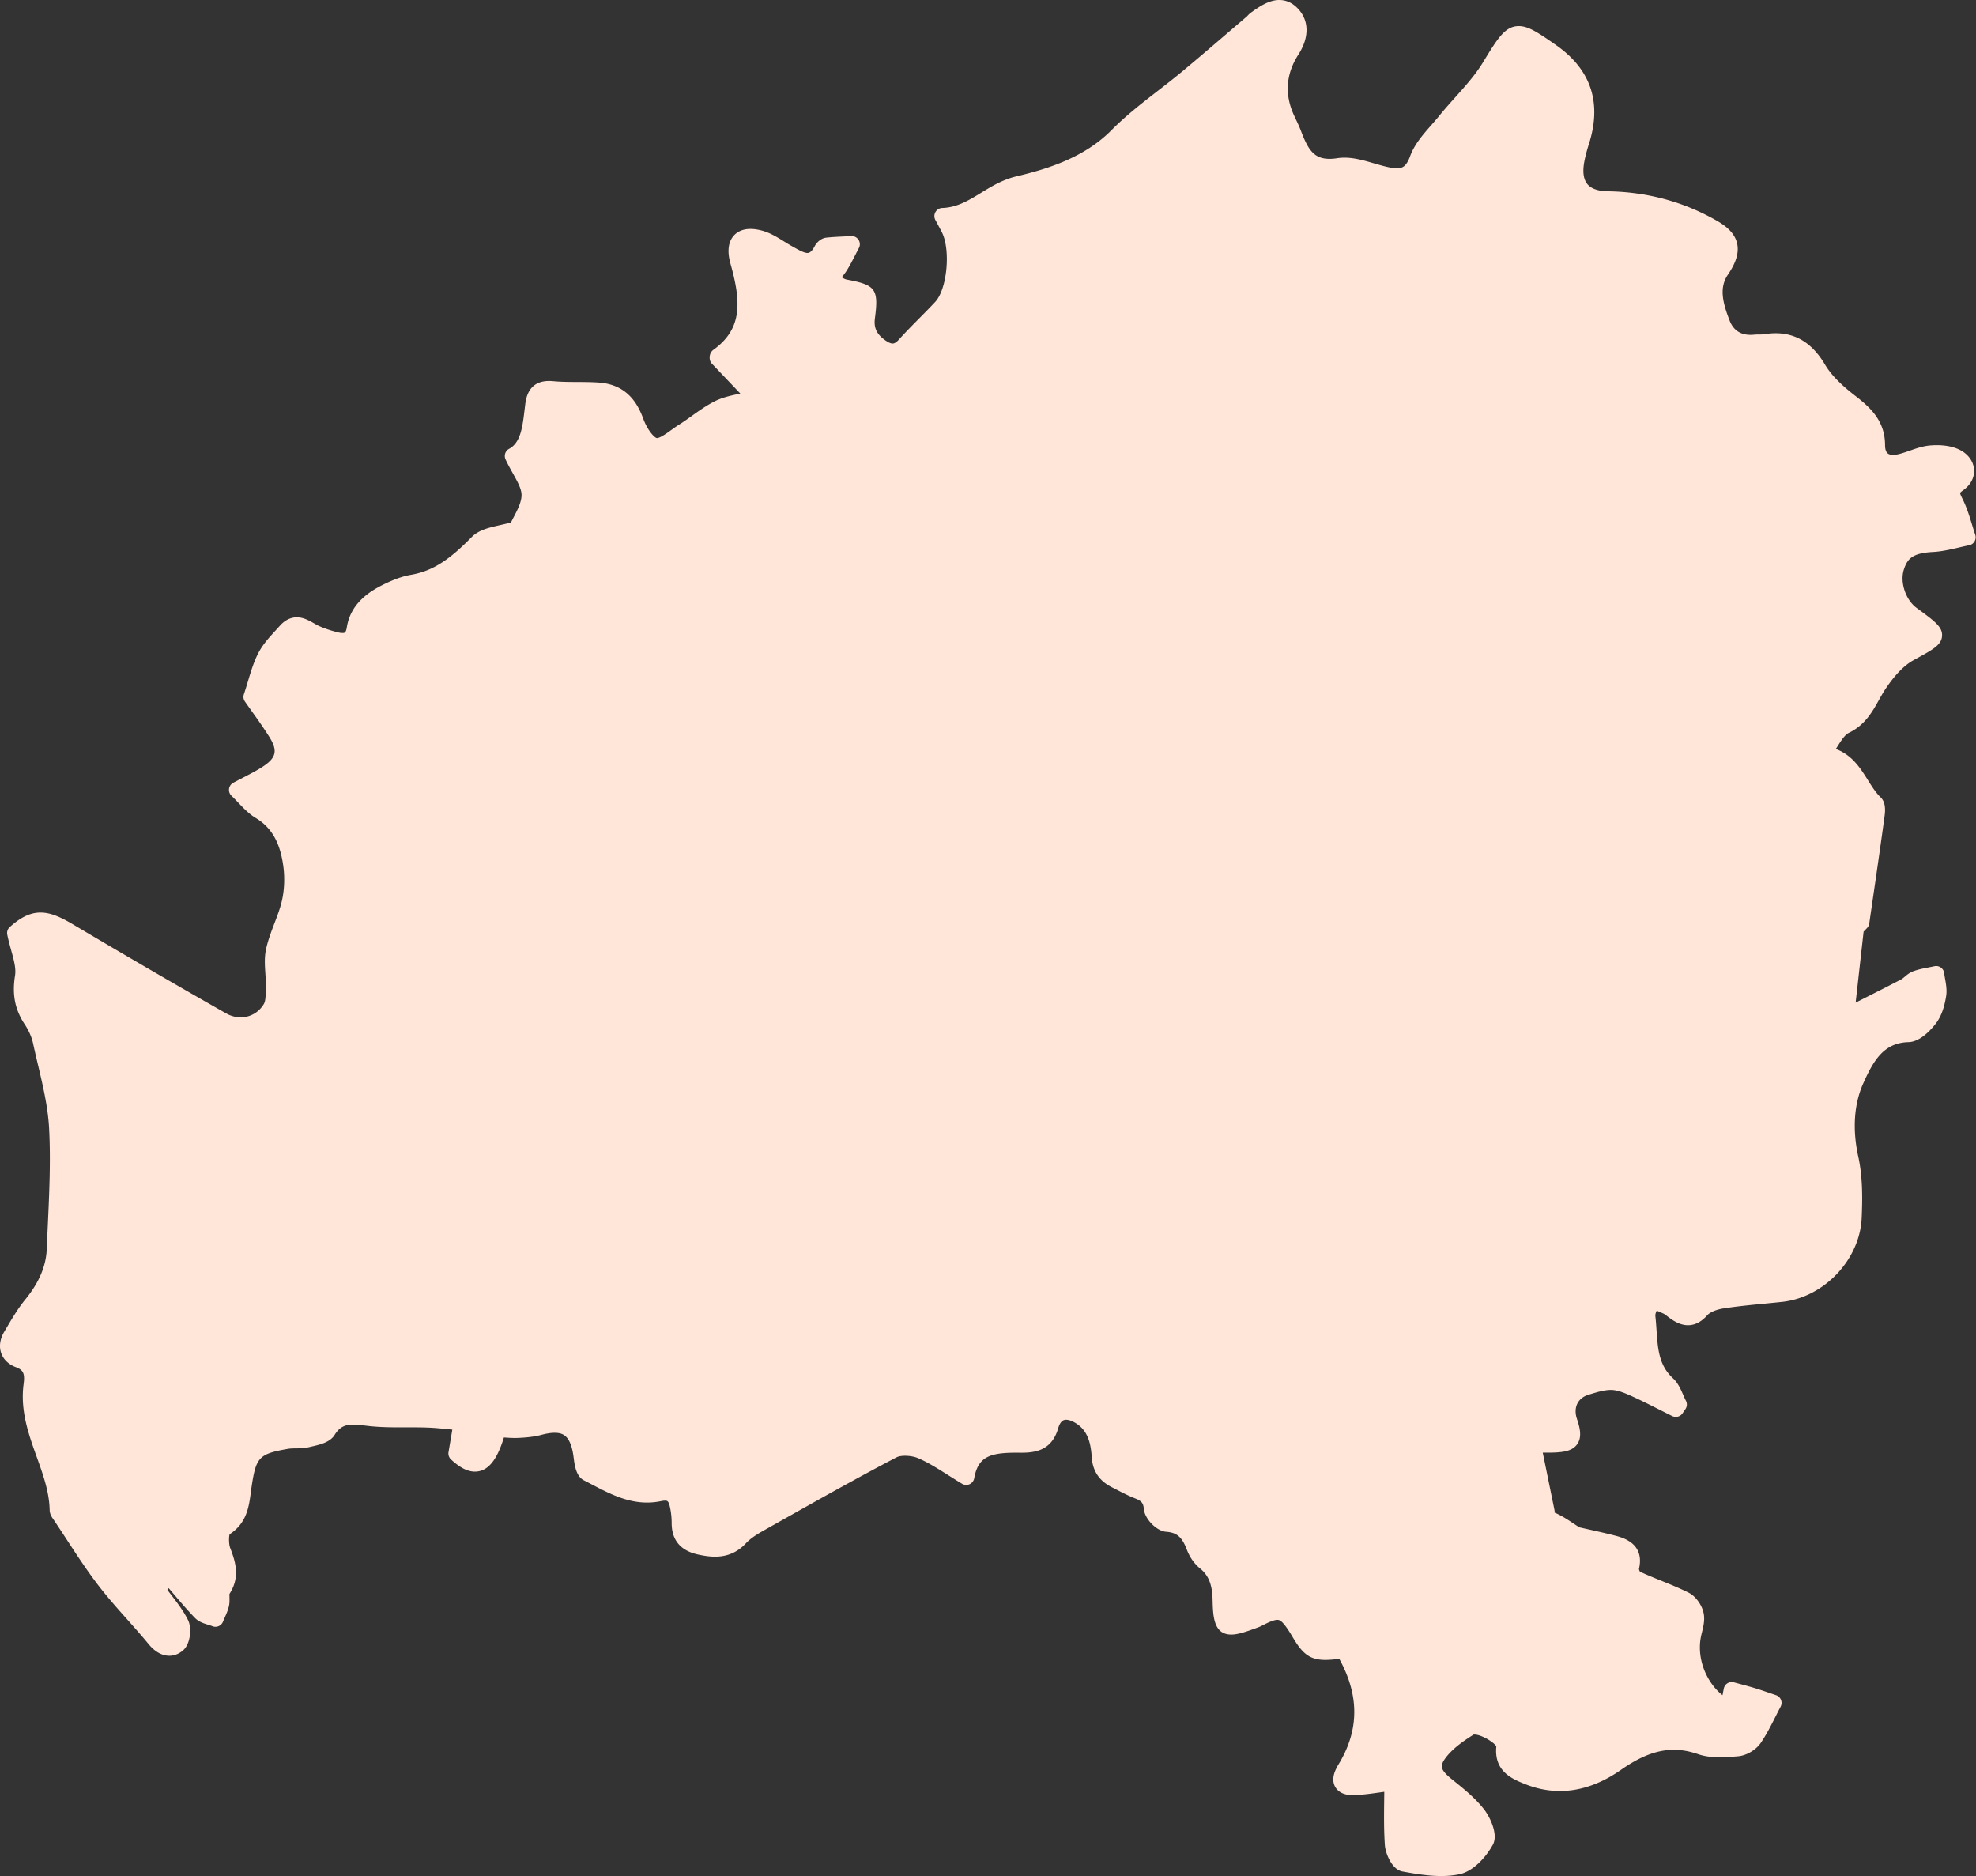 <?xml version="1.0" encoding="UTF-8"?>
<svg xmlns="http://www.w3.org/2000/svg" width="2107" height="2000">
  <rect width="100%" height="100%" fill="#333333" stroke="none"/>
  <path d="M2106.18 570.034c-1.2-3.54-2.302-7.13-3.414-10.729-2.66-8.697-5.428-17.694-9.568-26.236l-.465-.938c-1.093-2.235-2.737-5.612-2.699-6.54.01-.01.397-.939 2.912-2.68 7.846-5.437 12.112-12.925 12.016-21.07-.107-7.991-4.499-15.43-12.055-20.394-8.629-5.669-19.87-6.859-27.784-6.859-2.486 0-4.934.126-7.256.33-7.652.686-14.695 3.153-21.496 5.533-4.334 1.519-8.416 2.95-12.45 3.86-1.935.435-3.715.658-5.302.658-4.45 0-8.571-1.268-8.6-10.468-.078-25.782-15.566-39.945-31.422-52.23-10.961-8.495-24.563-19.969-32.564-33.493-15.778-26.662-37.023-37.15-65.484-32.37-2.303.377-6.453.02-10.284.406-12.625 1.248-21.506-3.695-25.869-14.792-8-20.335-11.116-35.65-2.002-49.116 5.62-8.29 12.77-20.78 9.877-33.366-2.119-9.22-8.842-16.823-21.167-23.934-35.263-20.326-74.395-30.977-116.323-31.644-10.729-.165-18.226-2.787-22.27-7.778-4.19-5.167-5.215-13.438-3.038-24.563 1.074-5.466 2.65-11.445 4.818-18.246 13.98-43.863 2.167-79.3-35.098-105.323-19.03-13.293-29.439-20.229-39.703-20.229-14.56 0-22.28 12.615-37.652 37.74l-.735 1.208c-8.02 13.109-18.4 24.708-29.39 36.985-5.796 6.472-11.784 13.167-17.376 20.093-2.612 3.232-5.417 6.414-8.213 9.607-8.804 10.022-17.907 20.383-22.531 33.057-4.344 11.899-8.968 12.866-14.134 12.866-2.129 0-4.615-.28-7.633-.86-5.36-1.045-10.845-2.632-16.64-4.325-10.303-2.999-20.954-6.095-31.615-6.095-2.612 0-5.166.194-7.624.571-2.93.455-5.698.687-8.242.687-16.495 0-22.783-9.307-30.638-30.155-1.51-4.014-3.309-7.787-5.05-11.444-.87-1.838-1.742-3.667-2.564-5.515-9.868-22.047-8.155-43.65 5.07-64.188 12.305-19.097 11.367-38.078-2.477-50.751C1376.783 2.457 1370.736 0 1364.09 0c-11.347 0-21.728 7.381-30.144 13.37-1.568 1.103-2.68 2.302-3.58 3.26-.31.339-.6.677-.958.987l-19.435 16.63c-16.04 13.766-32.631 27.997-49.126 41.734-8.416 7.004-17.288 13.893-25.878 20.558-16.901 13.109-34.392 26.672-49.774 42.209-28.79 29.061-67.381 41.202-101.347 49.251-14.783 3.502-26.488 10.67-37.807 17.607-13.119 8.04-25.511 15.624-41.329 16.117a8.636 8.636 0 0 0-7.207 4.305 8.663 8.663 0 0 0-.164 8.407l3.289 6.144c1.567 2.93 2.602 4.866 3.599 6.82 9.664 19.039 5.727 60.802-7.043 74.482-5.563 5.959-11.29 11.744-17.036 17.539-7.208 7.285-14.657 14.82-21.69 22.618-3.783 4.19-5.979 4.19-6.695 4.19-1.857 0-4.314-1.036-7.304-3.096-9.577-6.579-12.924-13.496-11.54-23.857 4.072-30.783.831-35.388-28.937-41.01l-1.141-.222c-1.567-.3-3.386-1.228-5.33-2.408 1.983-2.39 3.927-4.896 5.659-7.691 3.376-5.486 6.288-11.174 9.103-16.67 1.17-2.302 2.351-4.594 3.56-6.868a8.68 8.68 0 0 0-.358-8.707c-1.683-2.631-4.788-4.208-7.749-3.985l-6.772.328c-6.52.3-13.253.61-19.938 1.326-5.495.57-10.216 5.079-12.257 9.007-3.86 7.304-6.685 7.304-7.75 7.304-3.647 0-9.006-3.01-14.172-5.911l-2.457-1.374c-2.845-1.567-5.65-3.309-8.446-5.05-7.256-4.499-14.744-9.152-23.412-11.483-4.45-1.19-8.58-1.79-12.305-1.79-10.303 0-15.914 4.547-18.797 8.358-5.137 6.782-5.979 16.456-2.506 28.762 11.677 41.348 12.432 69.616-18.245 91.75-4.305 3.115-4.46 8.59-3.512 11.513a8.587 8.587 0 0 0 2.37 3.705l29.874 31.422c-.087.019-.174.029-.261.058-9.916 2.118-18.478 3.947-26.517 7.923-9.017 4.45-17.133 10.255-24.98 15.866-4.74 3.386-9.219 6.588-13.882 9.519-2.583 1.616-5.282 3.55-8.03 5.524-4.74 3.415-11.918 8.581-15.304 8.581h-.01c-3.066-.648-10.225-8.949-14.453-20.49-5.717-15.614-16.872-36.607-47.539-38.716-7.759-.542-15.537-.571-23.054-.6-8.851-.039-17.21-.077-25.559-.861a46.837 46.837 0 0 0-4.382-.213c-14.763 0-23.276 8.175-25.308 24.302l-.726 5.93c-2.263 19.01-4.218 35.427-16.581 42.102a8.651 8.651 0 0 0-3.754 11.232c2.477 5.379 5.205 10.255 7.846 14.976 4.924 8.823 9.19 16.446 9.21 22.947.029 7.585-4.44 16.117-8.388 23.644-1.015 1.944-2.002 3.83-2.892 5.66-3.88 1.092-7.817 1.982-11.667 2.843-11.677 2.632-22.715 5.128-30.3 12.819-21.235 21.583-39.432 35.823-64.47 40.119-8.841 1.519-18.225 4.818-29.544 10.39-14.811 7.314-34.982 19.977-39.036 45.585-.967 6.104-2.583 6.104-4.634 6.104-1.5 0-3.376-.29-5.61-.87-7.363-1.887-13.632-3.996-19.146-6.453-1.915-.851-3.792-1.945-5.679-3.018-5.253-2.99-11.202-6.385-18.255-6.385-6.627 0-12.692 3.018-18.033 8.977a463.512 463.512 0 0 1-4.247 4.663c-6.936 7.536-14.095 15.334-18.942 24.805-4.75 9.306-7.71 19.184-10.854 29.622-1.355 4.538-2.757 9.2-4.373 14.018a8.633 8.633 0 0 0 1.103 7.691c2.244 3.231 4.682 6.637 7.207 10.197 5.92 8.29 12.625 17.684 18.613 27.204 9.49 15.063 7.788 22.628-7.275 32.36-6.114 3.947-12.866 7.43-20.025 11.125-3.531 1.82-7.188 3.706-10.97 5.747a8.664 8.664 0 0 0-4.47 6.472 8.676 8.676 0 0 0 2.631 7.42c2.573 2.438 4.982 4.982 7.362 7.469 5.505 5.785 11.193 11.763 18.294 16.05 16.853 10.128 25.946 25.781 29.477 50.76 1.78 12.49 1.287 25.84-1.393 37.584-1.828 8.03-4.827 15.866-8 24.166-3.338 8.726-6.782 17.743-8.872 27.233-1.925 8.765-1.344 17.54-.783 26.043.31 4.663.6 9.065.484 13.331-.04 1.384-.049 2.796-.068 4.238-.048 5.543-.107 11.84-2.022 15.062-5.292 8.9-14.521 14.212-24.698 14.212-5.321 0-10.72-1.47-15.644-4.266-48.922-27.736-100.97-57.978-163.784-95.156-14.695-8.707-24.573-12.267-34.092-12.267-13.331 0-23.953 7.749-32.592 15.324a8.67 8.67 0 0 0-2.777 8.194c1.16 5.814 2.67 11.28 4.13 16.572 2.893 10.448 5.39 19.474 4.141 27.136-3.28 20.21-.077 36.269 10.4 52.076 4.286 6.473 7.401 13.583 8.804 20.036 1.654 7.681 3.463 15.372 5.282 23.063 5.243 22.173 10.651 45.101 11.841 67.478 1.829 34.285.194 69.557-1.383 103.669-.397 8.416-.784 16.833-1.122 25.25-.745 18.187-8.253 35.784-22.957 53.798-7.575 9.268-13.67 19.58-19.562 29.545l-2.776 4.682c-4.586 7.682-5.756 15.779-3.29 22.812 2.37 6.791 7.943 12.122 15.692 15.034 7.933 2.99 9.703 6.85 8.223 17.955-3.744 28.307 5.253 53.411 13.97 77.694 6.888 19.203 13.399 37.352 13.795 56.642.097 4.431 2.516 7.875 4.122 10.149l.609.88c4.498 6.695 8.91 13.457 13.331 20.21 10.613 16.252 21.583 33.056 33.657 48.806 9.79 12.77 20.586 24.901 31.025 36.617 7.584 8.523 15.42 17.317 22.705 26.188 6.685 8.165 14.357 12.48 22.193 12.48 5.292 0 10.41-2.042 14.811-5.921 7.72-6.82 9.307-23.605 5.137-32.05-4.76-9.636-11.125-17.937-17.858-26.73a582.78 582.78 0 0 1-4.209-5.515l1.432-1.828c1.045 1.228 2.08 2.447 3.115 3.657 8.368 9.877 16.282 19.203 24.873 28.084 4.053 4.17 9.335 5.804 13.998 7.246 1.548.484 3.096.948 4.518 1.538 2.128.88 4.537.88 6.666-.02a8.606 8.606 0 0 0 4.672-4.74c.59-1.46 1.229-2.902 1.867-4.334 1.684-3.782 3.415-7.69 4.45-12.102.765-3.222.707-6.346.649-9.104-.02-1.47-.068-3.705.01-4.102 11.376-17.703 6.626-33.84.783-48.874-1.596-4.073-1.548-11.783-.677-14.695 18.323-11.9 20.616-29.38 22.657-44.85.261-2.05.532-4.101.841-6.152 4.721-31.335 7.982-34.702 38.717-40.08 2.554-.446 5.485-.484 8.571-.513 4.15-.049 8.842-.097 13.525-1.229l3.211-.735c8.669-1.964 19.465-4.402 24.428-12.306 5.727-9.171 11.841-11.019 19.851-11.019 4.044 0 8.523.523 13.264 1.074l2.98.348c11.995 1.364 24.146 1.47 34.604 1.47l11.145-.019c5.766 0 11.531.049 17.278.262 8.107.3 16.465 1.15 24.553 1.983.62.058 1.238.126 1.867.193l-4.063 24.021a8.632 8.632 0 0 0 2.66 7.798c9.578 8.842 17.675 12.963 25.482 12.963 16.437 0 25.028-17.452 30.92-36.413 5.068.367 10.138.696 15.284.474 7.546-.349 16.398-1.016 24.96-3.319 5.224-1.402 9.829-2.109 13.689-2.109 8.31 0 17.414 2.022 20.384 26.266 1.19 9.674 3.095 20.345 10.883 24.32 2.796 1.423 5.582 2.884 8.378 4.345 18.226 9.548 37.072 19.425 59.1 19.425 4.992 0 9.993-.522 14.898-1.547 1.567-.339 2.95-.503 4.112-.503 2.283 0 3.782 0 5.214 6.23 1.296 5.61 1.964 11.58 1.974 17.733.048 18.071 9.413 29.312 27.852 33.414 7.217 1.606 13.06 2.351 18.38 2.351 13.206 0 24.022-4.692 33.048-14.366 5.34-5.718 13.06-10.284 19.88-14.105l18.662-10.506c39.819-22.396 80.992-45.566 122.108-67.004 4.711-2.457 15.846-2.012 22.705.92 10.729 4.585 21.022 11.095 31.925 17.983 4.886 3.087 9.878 6.24 15.111 9.355a8.596 8.596 0 0 0 8.02.436 8.638 8.638 0 0 0 4.924-6.346c4.141-23.296 17.288-27.224 45.198-27.224l5.428.03c15.507 0 32.263-3.096 38.919-26.073 2.631-9.084 6.888-9.084 8.494-9.084 3.047 0 7.033 1.51 11.212 4.267 12.558 8.271 15.15 22.163 16.089 35.949 1.315 19.416 13.234 27.6 22.086 32.07l5.185 2.66c5.853 3.028 11.919 6.163 18.343 8.678 7.584 2.96 9.355 5.05 9.964 11.745.977 10.545 13.631 23.363 23.74 24.079 11.406.803 16.96 5.591 22.01 18.97 3.018 7.992 8.068 15.238 13.843 19.881 9.287 7.469 13.244 17.172 13.65 33.512.436 17.443.93 37.217 19.978 37.217 6.675 0 14.995-2.632 28.974-7.836 1.664-.62 3.25-1.423 4.837-2.235l.948-.494c4.334-2.205 10.555-5.127 14.386-5.127 2.312 0 5.185.938 12.46 12.2 1.103 1.702 2.196 3.52 3.3 5.368 5.02 8.34 10.709 17.801 19.89 22.164 4.256 2.003 9.306 2.98 15.44 2.98 3.724 0 7.42-.339 10.98-.658 1.344-.126 2.67-.242 3.976-.348 21.699 39.625 21.196 76.745-1.52 113.42-.328.532-.599 1.093-.986 1.896-5.737 10.342-4.14 17.269-1.79 21.264 2.313 3.928 7.43 8.62 18.652 8.62.561 0 1.122-.02 1.674-.048 9.49-.368 18.72-1.674 28.49-3.067 1.123-.155 2.245-.31 3.377-.474-.03 2.873-.058 5.746-.097 8.62-.193 15.798-.387 32.137.726 48.264.6 8.707 7.497 25.995 18.564 28.046 13.39 2.467 27.62 4.866 41.435 4.866 6.956 0 13.234-.58 19.184-1.8 15.43-3.153 28.984-18.913 35.891-31.44 6.289-11.397-3.463-30.271-9.17-37.633-9.665-12.432-22.077-22.357-34.364-32.196-7.004-5.611-10.554-9.974-10.844-13.36-.271-3.077 2.022-7.42 6.82-12.915 7.672-8.775 18.284-15.885 27.136-21.448.01 0 .223-.058.706-.058 7.71 0 21.429 8.571 23.49 12.702-2.68 26.933 17.5 34.914 30.89 40.226 33.801 13.398 68.28 8.29 102.062-15.295 30.629-21.41 54.882-26.17 82.096-16.737 6.559 2.264 14.201 3.367 23.363 3.367 6.424 0 12.663-.503 19.552-1.103 8.764-.764 18.855-6.733 23.992-14.211 5.959-8.678 10.757-18.178 15.391-27.36 1.887-3.724 3.783-7.497 5.795-11.27a8.643 8.643 0 0 0 .397-7.265 8.605 8.605 0 0 0-5.273-4.992l-7.807-2.66c-5.282-1.81-9.974-3.425-14.743-4.866-5.08-1.539-10.216-2.922-15.527-4.344l-6.85-1.838c-2.322-.648-4.808-.271-6.85.987a8.611 8.611 0 0 0-3.927 5.707l-1.374 7.063c-17.152-13.68-27.078-38.204-23.324-60.6.368-2.196.91-4.411 1.451-6.627 1.432-5.862 3.047-12.499 1.935-19.28-1.529-9.172-8.455-18.972-16.127-22.793-9.703-4.856-19.794-8.948-29.564-12.905-7.382-2.99-15.025-6.085-22.31-9.452-.483-.726-1.025-2.08-1.14-2.864 6.413-27.465-17.163-33.53-26.063-35.823-8.92-2.293-17.917-4.305-26.914-6.308-3.57-.793-7.14-1.586-10.719-2.399a394.475 394.475 0 0 1-4.924-3.27c-6.017-4.015-12.219-8.155-19.087-11.386a21.436 21.436 0 0 0-2.264-.93 8.932 8.932 0 0 0-.116-2.776l-12.5-61.228 4.809.02c2.573 0 4.885-.03 7.207-.117 11.445-.435 20.045-2.138 24.815-9.026 5.35-7.73 2.592-17.974-.416-26.971-2.003-5.998-1.78-11.842.619-16.456 2.273-4.392 6.414-7.585 11.967-9.239l2.08-.629c7.246-2.186 14.753-4.45 21.796-4.45 6.423.068 13.785 2.98 20.141 5.824 10.671 4.77 21.38 10.167 31.742 15.392 4.411 2.225 8.832 4.46 13.273 6.655 3.87 1.897 8.552.678 10.98-2.882l3.125-4.538a8.644 8.644 0 0 0 .483-8.977c-1.112-2.1-2.08-4.344-3.057-6.598-2.534-5.814-5.417-12.412-10.7-17.269-14.985-13.766-16.175-31.228-17.549-51.457-.338-5.06-.686-10.12-1.257-15.111-.145-1.296.464-3.55 1.5-5.524 1.518.61 3.25 1.383 4.41 1.906l2.42 1.074c1.334.58 2.95 1.828 4.643 3.144.9.696 1.8 1.383 2.728 2.05 4.412 3.145 11.184 7.334 19.078 7.334 7.458 0 14.22-3.502 20.664-10.7 2.883-3.202 9.713-6.046 17.404-7.227 14.105-2.196 28.713-3.618 42.847-4.982 6.52-.638 13.05-1.267 19.57-1.973 44.831-4.886 82.85-45.101 84.757-89.651.909-21.12 1.083-43.621-3.657-65.253-6.366-29.08-4.528-56.052 5.31-78.003 10.614-23.692 21.574-43.36 48.227-43.999 12.335-.31 23.644-12.653 29.293-19.986 5.302-6.898 8.872-16.418 10.884-29.13.996-6.297-.106-12.508-1.074-17.984-.377-2.128-.754-4.237-.996-6.337a8.64 8.64 0 0 0-3.57-6.075c-2.003-1.422-4.528-1.944-6.907-1.393-2.07.455-4.16.861-6.25 1.267-5.292 1.016-10.758 2.08-16.175 4.044-3.86 1.403-6.811 3.89-9.19 5.892-1.355 1.151-2.632 2.225-3.677 2.767-13.834 7.217-27.755 14.25-43.34 22.125l-5.331 2.699 8.484-75.662 3.715-3.89a8.64 8.64 0 0 0 2.303-4.72l7.062-48.594c3.202-22.241 6.414-44.473 9.384-66.733 1.19-8.92-.223-15.372-4.228-19.184-5.195-4.943-9.277-11.464-13.611-18.371-7.943-12.683-16.747-26.74-34.218-33.27.454-.706.9-1.412 1.335-2.1 4.43-6.984 8.262-13.02 12.422-15.023 17.22-8.262 25.085-22.357 32.03-34.798 2.313-4.131 4.49-8.03 6.966-11.764 10.013-15.044 20.045-25.405 29.826-30.813l3.83-2.109c17.463-9.606 26.237-14.434 26.847-23.808.629-9.548-7.565-15.575-25.52-28.78l-1.636-1.2c-11.638-8.572-17.868-27.195-13.62-40.68 3.753-11.91 9.364-17.772 31.082-18.923 9.394-.503 18.478-2.622 27.262-4.663 3.754-.88 7.517-1.76 11.28-2.496a8.647 8.647 0 0 0 5.815-4.15 8.684 8.684 0 0 0 .716-7.11" fill="#FFE6D9" fill-rule="evenodd"></path>
</svg>
